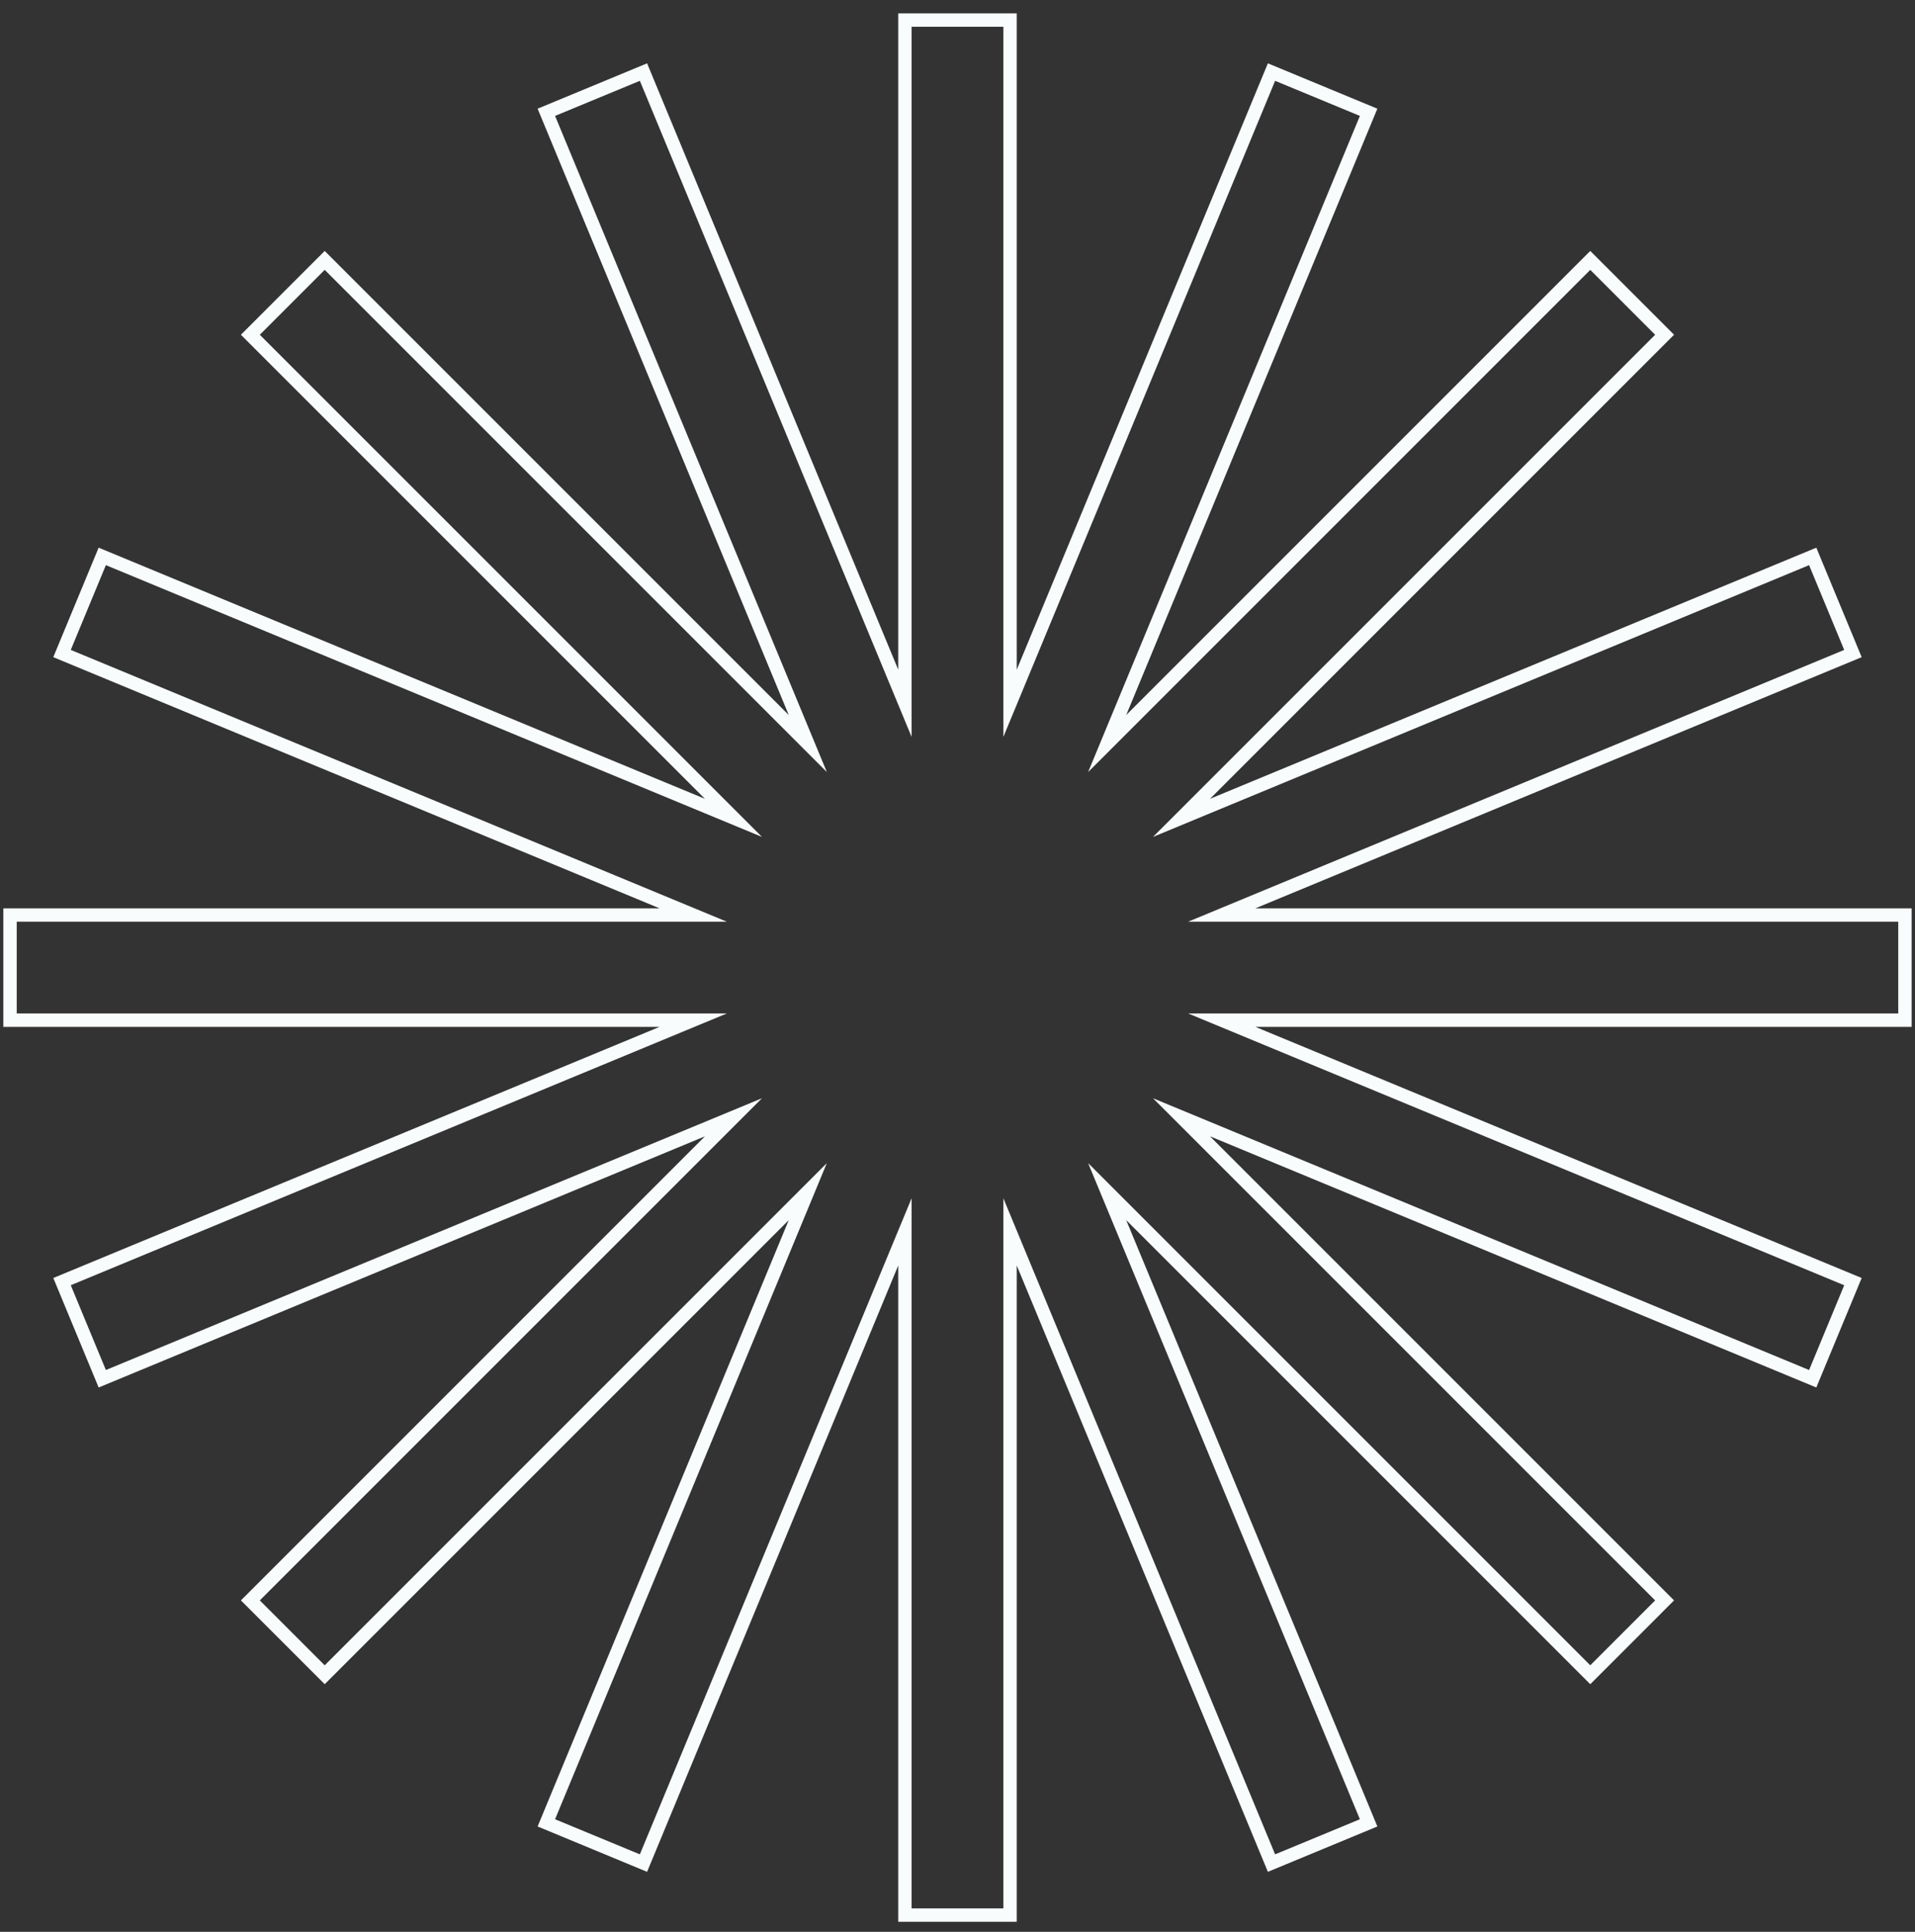 <?xml version="1.0" encoding="UTF-8"?> <svg xmlns="http://www.w3.org/2000/svg" xmlns:xlink="http://www.w3.org/1999/xlink" width="573" height="578" xml:space="preserve" overflow="hidden"><rect width="100%" height="100%" fill="#333333" stroke="none"/> <defs> <clipPath id="clip0"> <rect x="41" y="1347" width="573" height="578"></rect> </clipPath> <clipPath id="clip1"> <rect x="41" y="1350" width="572" height="572"></rect> </clipPath> <clipPath id="clip2"> <rect x="41" y="1350" width="572" height="572"></rect> </clipPath> <clipPath id="clip3"> <rect x="41" y="1350" width="572" height="572"></rect> </clipPath> </defs> <g clip-path="url(#clip0)" transform="translate(-41 -1347)"> <g clip-path="url(#clip1)"> <g clip-path="url(#clip2)"> <g clip-path="url(#clip3)"> <path d="M612.992 1618.77 416.63 1618.77 598.044 1543.62 584.472 1510.86 403.058 1586 541.908 1447.15 516.834 1422.08 377.984 1560.93 453.13 1379.52 420.372 1365.95 345.226 1547.36 345.226 1351 309.766 1351 309.766 1547.36 234.62 1365.95 201.862 1379.52 277.008 1560.93 138.158 1422.08 113.084 1447.16 251.934 1586.01 70.516 1510.86 56.944 1543.62 238.358 1618.77 42 1618.77 42 1654.23 238.362 1654.23 56.948 1729.37 70.52 1762.13 251.934 1686.98 113.084 1825.83 138.158 1850.9 277.008 1712.05 201.862 1893.47 234.62 1907.04 309.766 1725.63 309.766 1921.99 345.226 1921.99 345.226 1725.63 420.372 1907.04 453.13 1893.47 377.984 1712.06 516.834 1850.91 541.908 1825.83 403.058 1686.98 584.472 1762.13 598.044 1729.37 416.63 1654.23 612.992 1654.23 612.992 1618.77ZM608.99 1650.22 396.511 1650.22 592.817 1731.54 582.311 1756.9 386.001 1675.59 536.249 1825.83 516.834 1845.25 366.586 1695 447.899 1891.31 422.533 1901.81 341.224 1705.51 341.224 1917.99 313.768 1917.99 313.768 1705.51 232.455 1901.81 207.088 1891.31 288.402 1695 138.154 1845.25 118.739 1825.83 268.987 1675.59 72.681 1756.9 62.175 1731.53 258.481 1650.22 46.002 1650.22 46.002 1622.77 258.481 1622.77 62.175 1541.45 72.681 1516.09 268.987 1597.4 118.743 1447.16 138.158 1427.74 288.406 1577.99 207.088 1381.68 232.455 1371.18 313.768 1567.48 313.768 1355 341.224 1355 341.224 1567.48 422.537 1371.18 447.903 1381.68 366.586 1577.99 516.834 1427.74 536.249 1447.16 386.001 1597.4 582.307 1516.09 592.813 1541.45 396.507 1622.77 608.986 1622.77 608.986 1650.22Z" fill="#F8FCFC" fill-rule="nonzero" fill-opacity="1"></path> </g> </g> </g> </g> </svg> 